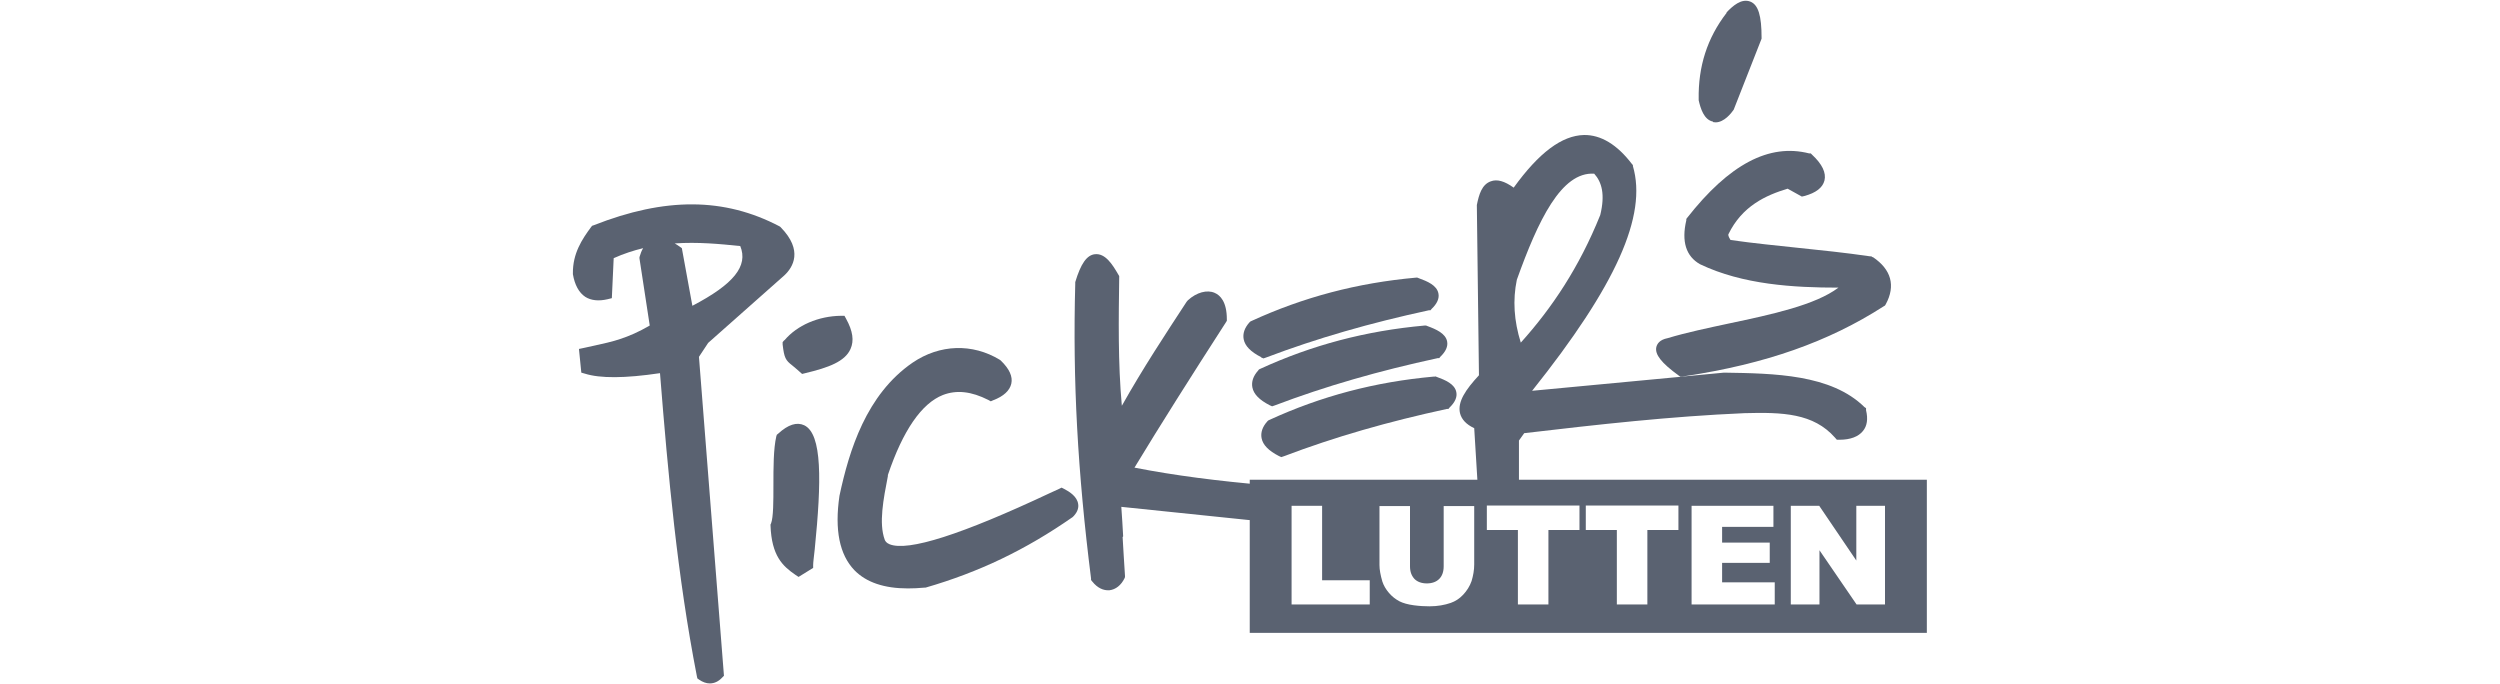 <?xml version="1.0" encoding="UTF-8"?>
<svg id="Ebene_1" data-name="Ebene 1" xmlns="http://www.w3.org/2000/svg" viewBox="0 0 95 26">
  <defs>
    <style>
      .cls-1 {
        fill: #5a6271;
      }
    </style>
  </defs>
  <path class="cls-1" d="M54.19,12.37h-.05c-2.23.2-4.28.74-6.26,1.65l-.04.02-.03.04c-.19.21-.26.43-.22.64.05.26.27.48.66.68l.09.04.09-.03c1.95-.74,3.98-1.32,6.2-1.8h.06s.04-.05.04-.05c.21-.2.3-.4.26-.59-.06-.3-.42-.46-.75-.58l-.05-.02h0Z"/>
  <path class="cls-1" d="M30.35,21.92l.55-.34v-.11c0-.1.03-.32.06-.6.26-2.59.29-4.38-.4-4.71-.28-.13-.61-.03-.99.32l-.05.04-.02.06c-.11.48-.11,1.19-.11,1.87,0,.59,0,1.21-.09,1.44l-.02.04v.04c.04,1.15.46,1.54.94,1.87l.12.08h0Z"/>
  <path class="cls-1" d="M29.8,12.93l-.06.07v.09c.06.51.11.6.37.8.07.06.16.13.28.24l.09.08.12-.03c.88-.21,1.51-.44,1.72-.92.14-.31.09-.68-.17-1.15l-.06-.11h-.13c-.86.01-1.67.36-2.15.93"/>
  <path class="cls-1" d="M40.8,19.61c.17-.18.19-.35.17-.46-.04-.28-.32-.46-.53-.57l-.1-.05-.1.05c-.09.04-.2.09-.35.16-3.34,1.57-5.39,2.23-6.09,1.94-.12-.05-.16-.12-.18-.17-.23-.63-.05-1.54.12-2.42v-.04c.57-1.69,1.28-2.72,2.09-3.04.52-.2,1.08-.14,1.73.19l.09.05.09-.04c.4-.15.63-.37.69-.63.06-.27-.07-.56-.4-.88l-.04-.03c-1.04-.63-2.28-.59-3.31.11-1.76,1.21-2.41,3.33-2.78,5.06-.19,1.29,0,2.24.57,2.83.45.46,1.13.69,2.03.69.2,0,.41-.01.63-.03h.04c2.04-.59,3.81-1.44,5.59-2.68l.03-.03h0Z"/>
  <path class="cls-1" d="M42.68,20.38c-.02-.36-.04-.71-.07-1.12l5.8.6.05-.02c.22-.1.29-.24.32-.35.06-.29-.13-.59-.48-.98l-.06-.07h-.09c-1.86-.16-3.51-.37-5.04-.67,1-1.65,2.12-3.42,3.48-5.53l.03-.05v-.06c0-.66-.25-.91-.46-1-.29-.13-.69-.02-1.02.28l-.05.06c-.81,1.24-1.65,2.51-2.46,3.95-.15-1.65-.12-3.35-.1-4.87v-.06s-.03-.05-.03-.05c-.23-.4-.5-.82-.89-.78-.31.03-.54.36-.75,1.06v.06c-.1,3.69.09,7.15.6,11.2v.06s.04.05.04.05c.22.28.45.34.6.34.02,0,.04,0,.06,0,.24-.03.44-.19.57-.45l.02-.05v-.05c-.04-.56-.06-1.01-.09-1.47"/>
  <path class="cls-1" d="M47.92,13.58l.09.04.09-.03c1.95-.74,3.98-1.32,6.2-1.8h.06s.04-.05.04-.05c.21-.2.3-.4.26-.59-.06-.31-.42-.46-.75-.58l-.05-.02h-.05c-2.23.2-4.28.74-6.26,1.65l-.04.02-.03.03c-.19.21-.26.43-.22.64.05.26.27.48.66.68"/>
  <path class="cls-1" d="M54.54,14.31h-.05c-2.23.2-4.28.74-6.26,1.65l-.04.02-.03.03c-.19.21-.26.43-.22.64.05.26.27.48.66.68l.09.04.09-.03c1.95-.74,3.98-1.32,6.2-1.8h.06s.04-.05.04-.05c.21-.2.3-.4.26-.59-.06-.31-.42-.46-.75-.58l-.05-.02h0Z"/>
  <path class="cls-1" d="M70.91,15.57v-.06s-.06-.04-.06-.04c-1.27-1.25-3.43-1.28-5.33-1.31h-.01s-1.47.14-1.47.14c-.03,0-.06.01-.1.02h-.09s-.01,0-.01,0l-5.62.53c3.2-4.01,4.38-6.66,3.83-8.54v-.04s-.03-.03-.03-.03c-.57-.75-1.19-1.12-1.83-1.11-.84.02-1.71.67-2.67,2-.35-.25-.63-.33-.87-.24-.34.12-.45.5-.53.9v.02s.08,6.45.08,6.45c-.51.55-.82,1.01-.72,1.44.06.24.24.43.54.57l.14,2.29h1.56v-1.82s.2-.28.2-.28c2.81-.33,5.57-.64,8.37-.76,1.45-.04,2.62,0,3.44.93l.07.08h.1c.42,0,.72-.12.89-.33.16-.19.2-.46.12-.79ZM57.79,13.02c-.26-.83-.31-1.62-.15-2.39.81-2.26,1.69-4.11,2.94-4.03.29.32.42.79.23,1.57-.8,1.99-1.84,3.54-3.02,4.85Z"/>
  <path class="cls-1" d="M65.1,4.64s.06.01.09.01c.33,0,.6-.35.69-.48l1.06-2.7v-.04c0-.82-.12-1.25-.43-1.37-.34-.13-.67.17-.9.41v.02c-.74.96-1.08,2.04-1.06,3.28v.04c.07.31.2.74.54.81"/>
  <path class="cls-1" d="M71.15,9.77l-.04-.03h-.05c-.96-.14-1.85-.23-2.71-.32-.83-.09-1.68-.17-2.59-.3-.09-.14-.09-.2-.08-.22.52-1.07,1.42-1.48,2.25-1.73l.54.3.09-.02c.45-.12.7-.32.77-.59.07-.29-.08-.62-.48-.99l-.04-.04h-.06c-1.52-.39-3.04.41-4.64,2.45l-.03.04v.05c-.19.81-.01,1.37.52,1.67,1.63.78,3.57.89,5.26.89-.87.66-2.54,1.02-4.15,1.36-.79.17-1.61.34-2.34.56-.31.06-.4.22-.43.34-.06.28.19.6.85,1.08l.06.04.2-.02c3.04-.46,5.43-1.3,7.53-2.65l.05-.03.03-.05c.38-.7.21-1.32-.49-1.79"/>
  <path class="cls-1" d="M63.85,14.32h.09s.06-.02.1-.03l-.2.02h.01Z"/>
  <path class="cls-1" d="M63.85,14.32h.09s.06-.02.1-.03l-.2.02h.01Z"/>
  <path class="cls-1" d="M25.64,9.25c.87-.06,1.71.02,2.49.1.31.76-.25,1.45-1.82,2.27l-.4-2.19-.07-.05c-.07-.05-.13-.09-.2-.13M26.91,13.03l2.9-2.57c.32-.3.72-.94-.14-1.82l-.02-.02-.03-.02c-2.1-1.1-4.34-1.11-7.06-.04l-.06.02-.04.05c-.34.46-.7,1-.69,1.76v.03c.07.41.23.7.47.86.22.14.51.17.85.09l.16-.04.07-1.52c.38-.17.75-.29,1.12-.38-.06.09-.1.21-.14.34v.05s.39,2.55.39,2.55c-.84.49-1.45.62-2.09.76-.14.03-.27.06-.41.09l-.19.04.09.9.14.04c.57.18,1.51.18,2.85-.02.31,3.89.66,7.71,1.4,11.51l.02.09.07.05c.13.09.27.14.4.14.17,0,.33-.07.47-.22l.07-.07-.95-12.12.35-.53h0Z"/>
  <path class="cls-1" d="M47.49,18.23v5.82h25.73v-5.82h-25.73ZM52.05,22.97h-2.97v-3.75h1.16v2.83h1.81v.92ZM56.02,21.45c0,.22-.04.43-.1.63-.07.2-.18.37-.32.52s-.3.25-.47.31c-.23.08-.5.13-.81.13-.18,0-.38-.01-.6-.04-.22-.03-.4-.08-.54-.15-.15-.08-.28-.18-.4-.32s-.2-.28-.25-.43c-.07-.24-.11-.45-.11-.63v-2.24h1.16v2.29c0,.21.06.36.17.48.11.11.27.17.47.17s.36-.06.47-.17c.11-.11.17-.27.17-.48v-2.29h1.16v2.24ZM60.02,20.14h-1.18v2.83h-1.16v-2.83h-1.18v-.93h3.52v.93ZM63.78,20.14h-1.18v2.83h-1.16v-2.83h-1.18v-.93h3.52v.93ZM67.44,22.97h-3.16v-3.75h3.11v.8h-1.95v.6h1.81v.77h-1.81v.74h2v.85ZM71.64,22.97h-1.09l-1.41-2.06v2.06h-1.09v-3.75h1.08l1.41,2.08v-2.08h1.09v3.75Z"/>
</svg>